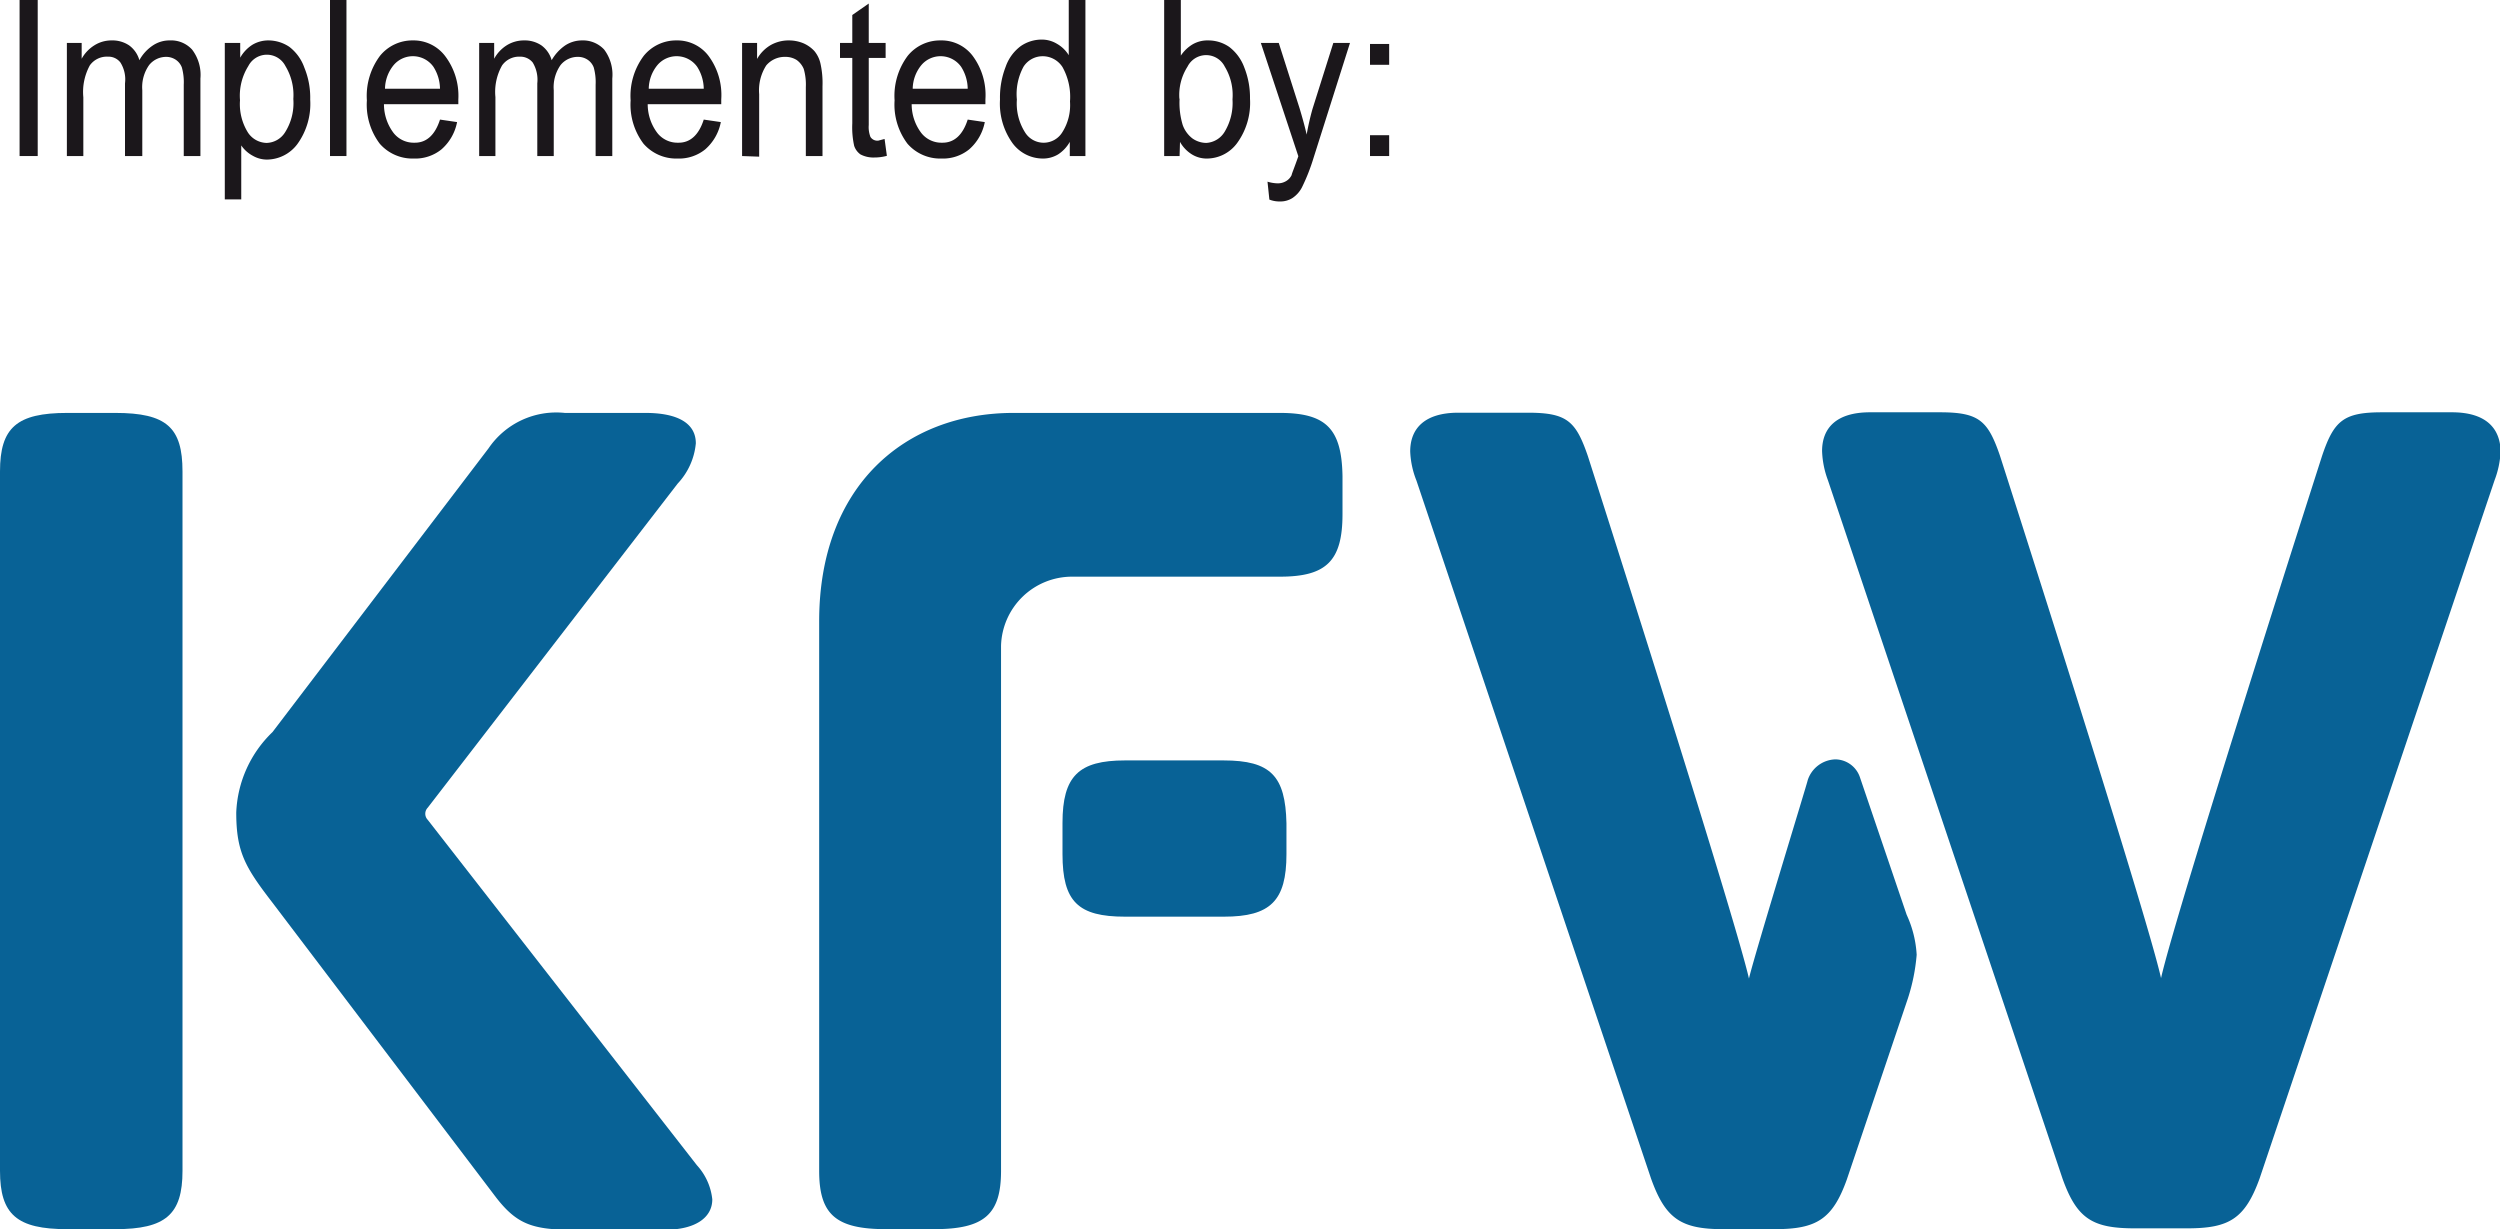 <svg xmlns="http://www.w3.org/2000/svg" viewBox="0 0 120 59"><defs><style>.cls-1{fill:#1b171b;}.cls-2{fill:#086296;}</style></defs><g id="Capa_2" data-name="Capa 2"><g id="Camada_1" data-name="Camada 1"><path class="cls-1" d="M.94,7.49V0h.87V7.49Z"/><path class="cls-1" d="M3.21,7.49V2.06h.71v.76a1.76,1.76,0,0,1,.62-.65,1.53,1.53,0,0,1,.81-.23,1.44,1.44,0,0,1,.85.24,1.32,1.32,0,0,1,.49.71,2,2,0,0,1,.65-.71,1.43,1.43,0,0,1,.81-.24,1.36,1.36,0,0,1,1.07.44,2,2,0,0,1,.4,1.39V7.49h-.8V4.07a2.66,2.66,0,0,0-.09-.83.77.77,0,0,0-.29-.37A.83.83,0,0,0,8,2.73a1.05,1.05,0,0,0-.84.39,1.84,1.84,0,0,0-.33,1.21V7.49H6V4a1.52,1.52,0,0,0-.22-1,.72.72,0,0,0-.6-.28,1,1,0,0,0-.87.42A2.67,2.67,0,0,0,4,4.67V7.49Z"/><path class="cls-1" d="M10.79,9.57V2.06h.74v.71a1.74,1.74,0,0,1,.6-.63,1.49,1.49,0,0,1,.76-.2,1.8,1.8,0,0,1,1,.31,2.16,2.16,0,0,1,.72,1,3.77,3.77,0,0,1,.28,1.53,3.29,3.29,0,0,1-.62,2.14,1.84,1.84,0,0,1-1.45.74,1.36,1.36,0,0,1-.68-.18,1.56,1.56,0,0,1-.56-.5V9.57Zm.73-4.76a2.58,2.58,0,0,0,.38,1.55,1.1,1.1,0,0,0,.9.5,1.08,1.08,0,0,0,.89-.52,2.62,2.62,0,0,0,.39-1.59,2.68,2.68,0,0,0-.38-1.58,1,1,0,0,0-1.78,0A2.68,2.68,0,0,0,11.52,4.81Z"/><path class="cls-1" d="M15.84,7.49V0h.79V7.49Z"/><path class="cls-1" d="M21.12,5.74l.82.12a2.32,2.32,0,0,1-.75,1.31,2,2,0,0,1-1.33.44,2.08,2.08,0,0,1-1.63-.71,3.11,3.11,0,0,1-.62-2.08,3.21,3.21,0,0,1,.63-2.14,2,2,0,0,1,1.58-.74,1.9,1.9,0,0,1,1.53.73A3.15,3.15,0,0,1,22,4.77V5H18.43a2.29,2.29,0,0,0,.46,1.38,1.23,1.23,0,0,0,1,.47C20.46,6.86,20.88,6.49,21.12,5.74ZM18.48,4.26h2.64A2,2,0,0,0,20.8,3.2a1.21,1.21,0,0,0-1.9-.08A1.83,1.83,0,0,0,18.48,4.26Z"/><path class="cls-1" d="M23,7.49V2.06h.72v.76a1.74,1.74,0,0,1,.61-.65,1.56,1.56,0,0,1,.82-.23,1.43,1.43,0,0,1,.84.24,1.32,1.32,0,0,1,.49.71,2.15,2.15,0,0,1,.65-.71,1.47,1.47,0,0,1,.81-.24A1.38,1.38,0,0,1,29,2.38a2,2,0,0,1,.39,1.39V7.49h-.8V4.07a2.66,2.66,0,0,0-.09-.83.77.77,0,0,0-.29-.37.82.82,0,0,0-.45-.14,1.06,1.06,0,0,0-.85.39,1.84,1.84,0,0,0-.33,1.21V7.49h-.79V4a1.59,1.59,0,0,0-.22-1,.76.76,0,0,0-.61-.28,1,1,0,0,0-.86.42,2.58,2.58,0,0,0-.32,1.52V7.49Z"/><path class="cls-1" d="M33.78,5.74l.82.12a2.32,2.32,0,0,1-.75,1.31,2,2,0,0,1-1.33.44,2.08,2.08,0,0,1-1.63-.71,3.11,3.11,0,0,1-.62-2.08,3.21,3.21,0,0,1,.63-2.14,2,2,0,0,1,1.58-.74A1.88,1.88,0,0,1,34,2.67a3.15,3.15,0,0,1,.62,2.1V5H31.09a2.29,2.29,0,0,0,.46,1.38,1.23,1.23,0,0,0,1,.47C33.12,6.86,33.54,6.49,33.78,5.74ZM31.14,4.26h2.64a2,2,0,0,0-.32-1.06,1.21,1.21,0,0,0-1.9-.08A1.83,1.83,0,0,0,31.14,4.26Z"/><path class="cls-1" d="M35.62,7.49V2.06h.72v.77A1.78,1.78,0,0,1,37,2.16a1.75,1.75,0,0,1,.87-.22,1.82,1.82,0,0,1,.7.14,1.57,1.57,0,0,1,.52.37,1.42,1.42,0,0,1,.29.59,4.34,4.34,0,0,1,.1,1.11V7.49h-.8V4.19a2.74,2.74,0,0,0-.1-.88,1,1,0,0,0-.34-.43,1,1,0,0,0-.54-.15,1.16,1.16,0,0,0-.92.41,2.21,2.21,0,0,0-.34,1.38v3Z"/><path class="cls-1" d="M42.46,6.67l.11.81a2.26,2.26,0,0,1-.6.08,1.33,1.33,0,0,1-.67-.15A.82.82,0,0,1,41,7a4.12,4.12,0,0,1-.09-1.08V2.78h-.59V2.06h.59V.72l.79-.55V2.06h.81v.72h-.81V6a1.32,1.32,0,0,0,.08.57.39.39,0,0,0,.38.18Z"/><path class="cls-1" d="M46.45,5.74l.82.12a2.32,2.32,0,0,1-.75,1.31,2,2,0,0,1-1.33.44,2.08,2.08,0,0,1-1.63-.71,3.11,3.11,0,0,1-.62-2.08,3.21,3.21,0,0,1,.63-2.14,2,2,0,0,1,1.58-.74,1.88,1.88,0,0,1,1.53.73,3.15,3.15,0,0,1,.62,2.1V5H43.76a2.29,2.29,0,0,0,.46,1.38,1.23,1.23,0,0,0,1,.47C45.79,6.86,46.21,6.49,46.45,5.74ZM43.81,4.26h2.64a2,2,0,0,0-.32-1.06,1.21,1.21,0,0,0-1.9-.08A1.83,1.83,0,0,0,43.81,4.26Z"/><path class="cls-1" d="M51.35,7.49V6.81a1.71,1.71,0,0,1-.56.6,1.4,1.4,0,0,1-.74.2,1.81,1.81,0,0,1-1.45-.74A3.25,3.25,0,0,1,48,4.78a4.05,4.05,0,0,1,.27-1.57,2.09,2.09,0,0,1,.73-1,1.77,1.77,0,0,1,1-.31,1.4,1.4,0,0,1,.73.2,1.58,1.58,0,0,1,.57.55V0h.8V7.49ZM48.81,4.78a2.59,2.59,0,0,0,.39,1.57,1.05,1.05,0,0,0,1.79,0,2.43,2.43,0,0,0,.37-1.48A2.93,2.93,0,0,0,51,3.22a1.13,1.13,0,0,0-1-.52,1.09,1.09,0,0,0-.87.5A2.75,2.75,0,0,0,48.81,4.78Z"/><path class="cls-1" d="M56.62,7.49h-.74V0h.8V2.67a1.77,1.77,0,0,1,.58-.55A1.43,1.43,0,0,1,58,1.94a1.77,1.77,0,0,1,1,.31,2.18,2.18,0,0,1,.73,1A3.9,3.9,0,0,1,60,4.74a3.28,3.28,0,0,1-.62,2.13,1.81,1.81,0,0,1-1.43.74,1.35,1.35,0,0,1-.74-.2,1.65,1.65,0,0,1-.57-.6Zm0-2.75A3.66,3.66,0,0,0,56.77,6a1.41,1.41,0,0,0,.46.64,1.17,1.17,0,0,0,.67.22,1.1,1.1,0,0,0,.88-.53,2.68,2.68,0,0,0,.38-1.56,2.63,2.63,0,0,0-.37-1.57,1,1,0,0,0-1.79,0A2.53,2.53,0,0,0,56.61,4.74Z"/><path class="cls-1" d="M60.93,9.58l-.09-.86a1.78,1.78,0,0,0,.46.08.77.77,0,0,0,.42-.1A.67.67,0,0,0,62,8.4c0-.05.13-.35.32-.9l-1.8-5.44h.86l1,3.14c.12.4.24.82.34,1.26A12.35,12.35,0,0,1,63,5.23l1-3.17h.8L63.05,7.58A9.33,9.33,0,0,1,62.49,9a1.37,1.37,0,0,1-.46.51,1.07,1.07,0,0,1-.59.16A1.31,1.31,0,0,1,60.93,9.58Z"/><path class="cls-1" d="M65.76,3.11v-1h.92v1Zm0,4.38v-1h.92v1Z"/><path class="cls-2" d="M5.53,19.82H3.23c-2.42,0-3.23.7-3.23,2.81V56.2C0,58.3.81,59,3.23,59h2.3c2.42,0,3.23-.7,3.23-2.8V22.63C8.76,20.52,8,19.82,5.53,19.82Z"/><path class="cls-2" d="M61.43,19.82H48.65c-5.22,0-9.33,3.51-9.33,10V56.2c0,2.1.8,2.8,3.22,2.8h2.29c2.41,0,3.22-.7,3.22-2.8V31a3.41,3.41,0,0,1,3.39-3.32h10c2.23,0,3-.76,3-3V22.85C64.4,20.58,63.66,19.82,61.43,19.82Z"/><path class="cls-2" d="M58.73,36.5H54c-2.22,0-3,.75-3,3V41c0,2.28.75,3,3,3h4.75c2.23,0,3-.76,3-3V39.52C61.7,37.25,61,36.5,58.73,36.5Z"/><path class="cls-2" d="M117.69,19.79h-3.35c-1.85,0-2.31.4-2.88,2.09,0,0-7,21.81-7.73,25.07C103,43.69,96,21.88,96,21.88c-.58-1.69-1-2.09-2.89-2.09H89.76c-1.61,0-2.3.75-2.3,1.86a4.4,4.4,0,0,0,.28,1.4L99,56.57c.69,1.93,1.44,2.39,3.46,2.39H105c2,0,2.76-.46,3.46-2.39l11.28-33.52a4.43,4.43,0,0,0,.29-1.4C120,20.54,119.31,19.79,117.69,19.79Z"/><path class="cls-2" d="M89.27,37.29a1.26,1.26,0,0,0-1.17-.84,1.44,1.44,0,0,0-1.33,1c0,.07-2.56,8.4-2.82,9.52-.75-3.26-7.73-25.07-7.73-25.07-.58-1.69-1-2.09-2.89-2.09H70c-1.61,0-2.31.75-2.31,1.86a4.2,4.2,0,0,0,.3,1.4L79.25,56.57C79.94,58.5,80.69,59,82.71,59h2.47c2,0,2.78-.46,3.47-2.39l2.93-8.69A9.21,9.21,0,0,0,92,45.83a5.26,5.26,0,0,0-.48-1.92Z"/><path class="cls-2" d="M20.53,39.35a.42.42,0,0,1,0-.58l12-15.56a3.26,3.26,0,0,0,.87-1.93c0-.93-.81-1.46-2.43-1.46H27.11a3.93,3.93,0,0,0-3.66,1.7L13.08,35.14A5.66,5.66,0,0,0,11.34,39c0,1.9.43,2.63,1.74,4.33l10.62,14c1.05,1.41,1.8,1.7,3.79,1.7h4.4c1.5,0,2.3-.59,2.3-1.46a2.87,2.87,0,0,0-.74-1.64Z"/></g></g></svg>